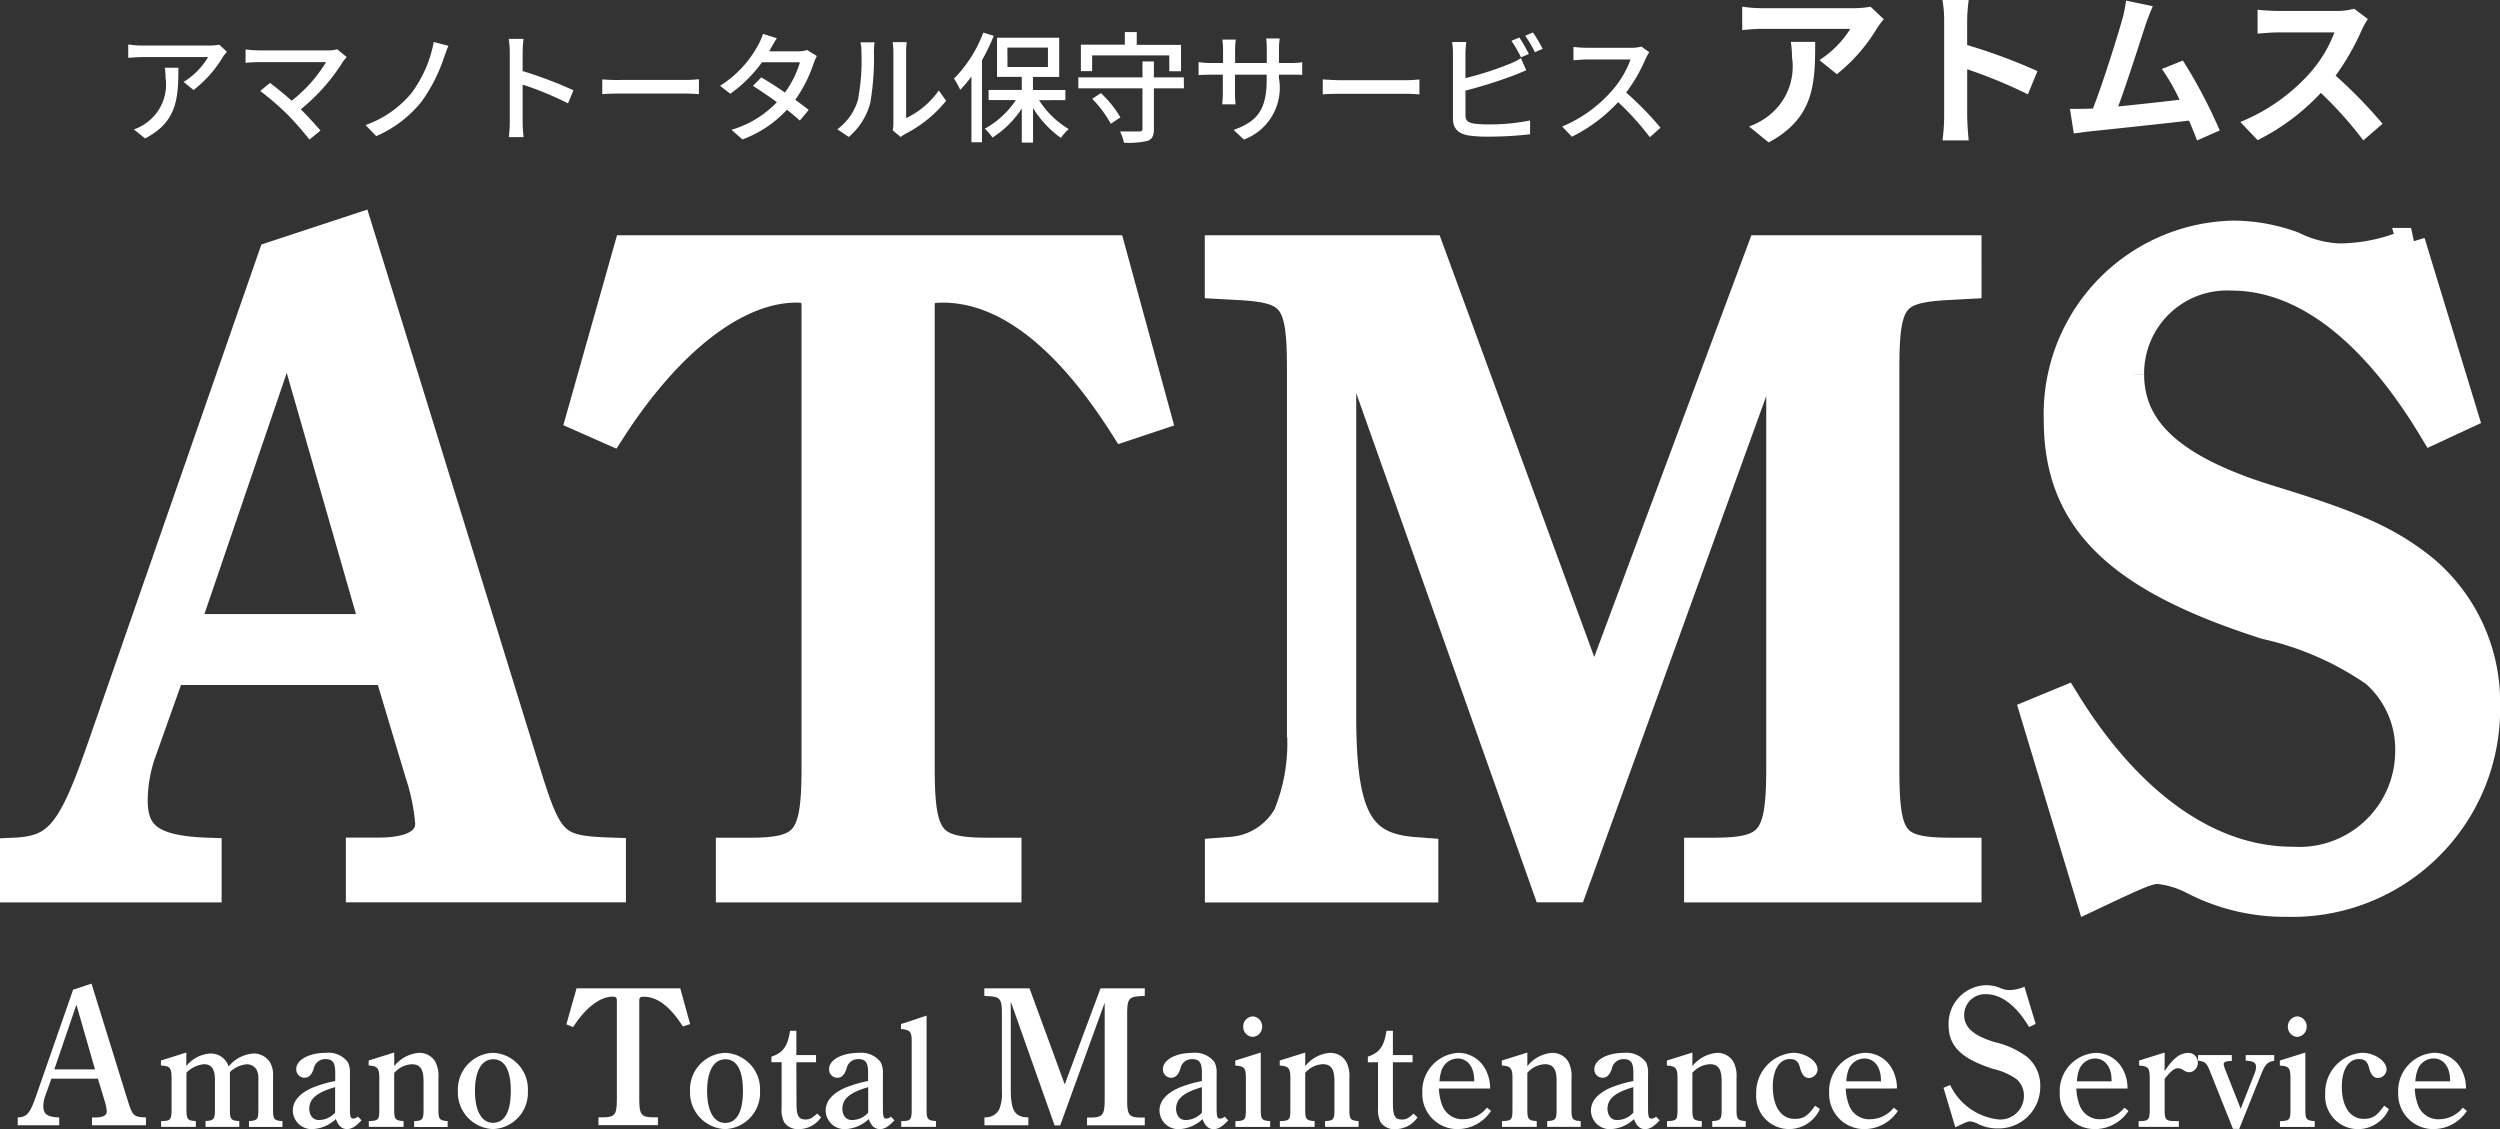 <svg xmlns="http://www.w3.org/2000/svg" width="88.886" height="40.144"><rect width="100%" height="100%" fill="#333333" stroke="none"/><g data-name="Group 16567" fill="#fff"><path data-name="Path 16732" d="M9.684 9.091l-6.1 17.525C2.545 29.602 2.058 30.219.5 30.284v1.3h6.88v-1.3c-1.947-.065-2.628-.552-2.628-1.818a5.208 5.208 0 01.325-1.785l1.005-2.826h7.724l1.1 3.667a7.447 7.447 0 01.357 1.753c0 .649-.617 1.006-1.817 1.006h-.649v1.3h8.957v-1.3c-2.045-.065-2.239-.26-3.051-2.888L12.735 8.085zM6.569 22.332l3.667-10.742 3.083 10.742zm34.57-7.529l-1.623-5.939h-17.2l-1.688 5.971 1.1.487c2.045-3.181 4.446-5.063 6.588-5.063.519 0 .682.162.682.649v16.39c0 2.531-.325 2.986-2.337 2.986h-.709v1.3h9.866v-1.3h-.716c-2.045 0-2.369-.454-2.369-2.986V10.909c0-.519.162-.649.779-.649 2.207 0 4.381 1.655 6.458 4.933zm28.813-5.939h-7.335l-5.939 15.935-5.842-15.935h-7.5v1.266l.584.032c2.045.1 2.337.422 2.337 2.953v12.884a6.779 6.779 0 01-.487 2.986 2.48 2.48 0 01-2.009 1.27l-.422.032v1.3h7.3v-1.3l-.419-.032c-1.915-.162-2.5-1.266-2.5-4.8V11.071l7.27 20.511h.941l7.367-20.349v16.065c0 2.531-.325 2.986-2.369 2.986h-.552v1.3h9.575v-1.3h-.584c-2.077 0-2.337-.422-2.337-2.986V13.115c0-2.531.292-2.856 2.337-2.953l.584-.032zm17.655 5.907l-1.882-6.166a6.384 6.384 0 01-2.532.55 4.009 4.009 0 01-1.655-.422 6.231 6.231 0 00-2.142-.389 6.379 6.379 0 00-6.231 6.588c0 3.537 2.11 5.615 7.4 7.3a11.025 11.025 0 013.862 1.688 3.606 3.606 0 011.233 2.791 3.911 3.911 0 01-4.154 3.894c-2.953 0-5.809-2.012-8.081-5.712l-1.1.454 1.98 6.556c1.785-.844 2.077-.974 2.434-.974a3.49 3.49 0 011.266.389 7.087 7.087 0 003.31.779 6.889 6.889 0 007.075-6.978 6.2 6.2 0 00-2.142-4.836c-1.3-1.071-2.6-1.623-5.452-2.5-3.537-1.071-5.063-2.467-5.063-4.479a3.448 3.448 0 013.6-3.473c2.564 0 5.03 1.882 7.172 5.452z" stroke="#fff"/><g data-name="Group 16565"><path data-name="Path 16724" d="M2.599 35.188l-1.308 3.756c-.223.64-.327.772-.661.786v.278h1.475v-.278c-.417-.014-.564-.118-.564-.39a1.116 1.116 0 01.07-.383l.216-.605h1.655l.237.786a1.6 1.6 0 01.077.376c0 .139-.132.216-.39.216H3.27v.278h1.92v-.278c-.438-.014-.48-.056-.654-.619l-1.283-4.139zm-.668 2.834l.786-2.3.661 2.3z"/><path data-name="Path 16725" d="M5.722 37.706v.178c.323.017.378.083.378.451v1.1c0 .378-.039.423-.362.423h-.01v.206h1.235v-.204c-.3-.022-.334-.061-.334-.423v-1.3a1.019 1.019 0 01.623-.3c.267 0 .39.178.39.557v1.041c0 .362-.033.4-.334.423v.206h1.2v-.204c-.3-.022-.334-.061-.334-.423v-1.319a.986.986 0 01.6-.278.408.408 0 01.345.184.736.736 0 01.067.345v1.069c0 .362-.033.4-.334.423v.206h1.19v-.207c-.3-.022-.334-.061-.334-.423v-1.163a.9.9 0 00-.1-.49.685.685 0 00-.59-.328 1.254 1.254 0 00-.89.462.664.664 0 00-.646-.462 1.194 1.194 0 00-.857.445v-.479zm7 1.992a.229.229 0 01-.156.072c-.11.001-.124-.061-.124-.428V38.19a.862.862 0 00-.072-.423.865.865 0 00-.785-.334c-.6 0-1.052.25-1.052.579a.294.294 0 00.284.306c.161 0 .262-.095.339-.328a.411.411 0 01.412-.334c.262 0 .351.122.351.479v.3a4.325 4.325 0 00-.829.245c-.451.206-.679.473-.679.807a.67.67 0 00.718.657 1.3 1.3 0 00.813-.357c.089.245.211.356.4.356.161 0 .306-.089.512-.312zm-.807-.139a.78.78 0 01-.584.262c-.2 0-.334-.161-.334-.4 0-.356.273-.584.918-.768zm2.1-2.137l-.907.284v.178c.312.017.378.095.378.445v1.113c0 .373-.028.406-.373.417v.206h1.236v-.205c-.3-.022-.334-.067-.334-.417V38.15a.887.887 0 01.627-.311c.295 0 .417.173.417.6v1.007c0 .356-.033.4-.334.417v.206h1.191v-.209c-.295-.022-.328-.067-.328-.417v-1.114a1.078 1.078 0 00-.111-.579.652.652 0 00-.573-.317 1.23 1.23 0 00-.885.473zm2.265 1.369a1.3 1.3 0 001.247 1.352 1.288 1.288 0 001.241-1.352 1.292 1.292 0 00-1.236-1.358 1.3 1.3 0 00-1.252 1.358zm.607 0c0-.718.239-1.13.651-1.13s.623.4.623 1.13-.217 1.13-.634 1.13c-.401 0-.64-.423-.64-1.13z"/><path data-name="Path 16727" d="M24.534 38.792a1.3 1.3 0 001.247 1.352 1.288 1.288 0 001.241-1.352 1.292 1.292 0 00-1.236-1.358 1.3 1.3 0 00-1.252 1.358zm.607 0c0-.718.239-1.13.651-1.13s.623.4.623 1.13-.217 1.133-.634 1.133c-.401 0-.64-.427-.64-1.133zm3.173-1.024h.7v-.256h-.7v-.863h-.224c-.083.551-.25.785-.662.918v.2h.362v1.62a1 1 0 00.089.512.587.587 0 00.529.245.946.946 0 00.784-.419l-.139-.134c-.178.167-.267.211-.406.211-.256 0-.328-.128-.328-.579zm3.361 1.931a.229.229 0 01-.156.072c-.111 0-.128-.061-.128-.429v-1.151a.862.862 0 00-.077-.423.865.865 0 00-.785-.334c-.6 0-1.052.25-1.052.579a.294.294 0 00.284.306c.161 0 .262-.095.339-.328a.411.411 0 01.414-.335c.262 0 .351.122.351.479v.3a4.325 4.325 0 00-.829.245c-.451.206-.679.473-.679.807a.67.67 0 00.718.657 1.3 1.3 0 00.813-.356c.089.245.211.356.4.356.161 0 .306-.089.512-.312zm-.807-.139a.78.78 0 01-.584.262c-.2 0-.334-.161-.334-.4 0-.356.273-.584.918-.768zm2.076-3.451l-.907.3v.178c.323.028.378.095.378.445v2.41c0 .373-.039.417-.362.417h-.011v.206h1.236v-.206c-.3-.022-.334-.067-.334-.417z"/><path data-name="Path 16729" d="M43.54 39.699a.229.229 0 01-.156.072c-.111 0-.128-.061-.128-.429v-1.151a.862.862 0 00-.072-.423.865.865 0 00-.785-.334c-.6 0-1.052.25-1.052.579a.294.294 0 00.284.306c.161 0 .262-.095.339-.328a.411.411 0 01.412-.334c.262 0 .351.122.351.479v.3a4.325 4.325 0 00-.829.245c-.451.206-.679.473-.679.807a.67.67 0 00.718.657 1.3 1.3 0 00.813-.356c.089.245.211.356.4.356.161 0 .306-.089.512-.312zm-.807-.139a.78.78 0 01-.584.262c-.2 0-.334-.161-.334-.4 0-.356.273-.584.918-.768zm2.093-2.137l-.907.284v.178c.334.022.378.083.378.484v1.069c0 .378-.028.412-.373.423v.206h1.236v-.206c-.3-.022-.334-.061-.334-.423zm-.284-1.286a.357.357 0 00-.34.362.358.358 0 00.334.367.358.358 0 00.339-.367.356.356 0 00-.333-.362zm1.865 1.286l-.907.284v.178c.312.017.378.095.378.445v1.113c0 .373-.028.406-.373.417v.206h1.235v-.206c-.3-.022-.334-.067-.334-.417v-1.3a.887.887 0 01.623-.306c.295 0 .417.173.417.6v1.006c0 .356-.033.4-.334.417v.206h1.192v-.206c-.295-.022-.328-.067-.328-.417V38.33a1.078 1.078 0 00-.111-.579.652.652 0 00-.573-.317 1.23 1.23 0 00-.885.473zm3.117.345h.7v-.255h-.7v-.863h-.229c-.083.551-.25.785-.662.918v.2h.362v1.62a1 1 0 00.089.512.587.587 0 00.529.245.946.946 0 00.785-.417l-.14-.135c-.178.167-.267.211-.406.211-.256 0-.328-.128-.328-.579zm3.456.935v-.061a1.43 1.43 0 00-.184-.657 1.09 1.09 0 00-.952-.551 1.357 1.357 0 00-1.274 1.419 1.245 1.245 0 001.263 1.291 1.429 1.429 0 001.18-.646l-.145-.117a1.078 1.078 0 01-.829.412.762.762 0 01-.768-.512 1.833 1.833 0 01-.111-.579zm-1.8-.256a1.472 1.472 0 01.072-.384.613.613 0 01.573-.429c.356 0 .59.306.59.774v.039zm3.124-1.024l-.907.284v.178c.312.017.378.095.378.445v1.113c0 .373-.028.406-.373.417v.206h1.236v-.206c-.3-.022-.334-.067-.334-.417v-1.3a.887.887 0 01.623-.306c.295 0 .417.173.417.6v1.006c0 .356-.033.4-.334.417v.206h1.191v-.206c-.295-.022-.328-.067-.328-.417V38.33a1.078 1.078 0 00-.111-.579.652.652 0 00-.573-.317 1.23 1.23 0 00-.885.473zm4.575 2.276a.229.229 0 01-.156.072c-.111 0-.128-.061-.128-.429v-1.151a.862.862 0 00-.072-.423.865.865 0 00-.785-.334c-.6 0-1.052.25-1.052.579a.294.294 0 00.284.306c.161 0 .262-.095.34-.328a.411.411 0 01.412-.334c.262 0 .351.122.351.479v.3a4.325 4.325 0 00-.829.245c-.451.206-.679.473-.679.807a.67.67 0 00.718.657 1.3 1.3 0 00.813-.356c.089.245.211.356.4.356.161 0 .306-.089.512-.312zm-.807-.139a.78.78 0 01-.584.262c-.2 0-.334-.161-.334-.4 0-.356.273-.584.918-.768zm2.1-2.137l-.907.284v.178c.312.017.378.095.378.445v1.113c0 .373-.028.406-.373.417v.206h1.236v-.206c-.3-.022-.334-.067-.334-.417v-1.3a.887.887 0 01.623-.306c.295 0 .417.173.417.6v1.006c0 .356-.033.4-.334.417v.206h1.191v-.206c-.295-.022-.328-.067-.328-.417V38.33a1.078 1.078 0 00-.111-.579.652.652 0 00-.573-.317 1.23 1.23 0 00-.885.473zm4.362 1.89c-.256.367-.417.468-.724.468-.484 0-.779-.44-.779-1.147 0-.6.239-.98.607-.98.206 0 .306.089.362.312.072.284.189.362.328.362a.319.319 0 00.295-.306c0-.295-.429-.59-.868-.59a1.412 1.412 0 00-1.313 1.464 1.167 1.167 0 001.163 1.247 1.2 1.2 0 001.1-.712zm2.911-.612v-.061a1.43 1.43 0 00-.184-.657 1.09 1.09 0 00-.952-.551 1.357 1.357 0 00-1.274 1.421 1.245 1.245 0 001.263 1.291 1.429 1.429 0 001.18-.646l-.145-.117a1.078 1.078 0 01-.829.412.762.762 0 01-.768-.512 1.833 1.833 0 01-.111-.579zm-1.8-.256a1.472 1.472 0 01.068-.382.613.613 0 01.573-.429c.356 0 .59.306.59.774v.039z"/><path data-name="Path 16731" d="M75.643 38.703v-.061a1.43 1.43 0 00-.184-.657 1.09 1.09 0 00-.952-.551 1.357 1.357 0 00-1.274 1.419 1.245 1.245 0 001.263 1.291 1.429 1.429 0 001.18-.646l-.145-.117a1.078 1.078 0 01-.829.412.762.762 0 01-.768-.512 1.833 1.833 0 01-.111-.578zm-1.8-.256a1.472 1.472 0 01.07-.384.613.613 0 01.573-.429c.356 0 .59.306.59.774v.039zm3.119-1.024l-.907.284v.178c.328.022.378.083.378.468v1.09c0 .367-.045.417-.367.417h-.028v.206h1.43v-.206h-.105c-.362 0-.4-.039-.4-.417v-1.085c.234-.289.339-.378.484-.378a.381.381 0 01.2.078.388.388 0 00.189.067.33.33 0 00.306-.345.335.335 0 00-.34-.345c-.289 0-.551.2-.84.651zm2.651 2.716l.8-1.992c.128-.312.223-.4.445-.429v-.205h-1.013v.2c.273.011.367.067.367.223a.627.627 0 01-.045.211l-.5 1.275-.545-1.38a.805.805 0 01-.061-.211c0-.072.083-.106.289-.111v-.207h-1.2v.2c.239.022.306.078.412.345l.829 2.076zm2.352-2.716l-.907.284v.178c.334.022.378.083.378.484v1.069c0 .378-.028.412-.373.423v.206h1.236v-.206c-.3-.022-.334-.061-.334-.423zm-.283-1.286a.357.357 0 00-.339.362.358.358 0 00.334.367.358.358 0 00.336-.367.356.356 0 00-.331-.362zm3.083 3.176c-.256.367-.417.468-.724.468-.484 0-.779-.44-.779-1.147 0-.6.239-.98.607-.98.206 0 .306.089.362.312.072.284.189.362.328.362a.319.319 0 00.295-.306c0-.295-.429-.59-.868-.59a1.412 1.412 0 00-1.314 1.466 1.167 1.167 0 001.163 1.247 1.2 1.2 0 001.1-.712zm2.911-.612v-.061a1.43 1.43 0 00-.184-.657 1.09 1.09 0 00-.952-.551 1.357 1.357 0 00-1.274 1.421 1.245 1.245 0 001.263 1.291 1.429 1.429 0 001.18-.646l-.145-.117a1.078 1.078 0 01-.829.412.762.762 0 01-.768-.512 1.833 1.833 0 01-.111-.579zm-1.8-.256a1.472 1.472 0 01.072-.384.613.613 0 01.573-.429c.356 0 .59.306.59.774v.039z"/><path data-name="Path 16726" d="M24.537 36.412l-.351-1.273h-3.687l-.362 1.28.237.1c.438-.682.953-1.085 1.412-1.085.111 0 .146.035.146.139v3.513c0 .543-.07.64-.5.64h-.154v.278h2.115v-.278h-.156c-.438 0-.508-.1-.508-.64v-3.509c0-.111.035-.139.167-.139.473 0 .939.355 1.384 1.057z"/><path data-name="Path 16728" d="M40.702 35.139h-1.573l-1.273 3.416-1.252-3.416h-1.607v.271l.125.007c.438.021.5.09.5.633v2.762a1.453 1.453 0 01-.1.64.532.532 0 01-.431.271l-.09.007v.278h1.561v-.278l-.09-.007c-.411-.034-.535-.274-.535-1.029v-3.082l1.558 4.4h.2l1.581-4.363v3.444c0 .543-.07.64-.508.64h-.119v.278h2.053v-.278h-.126c-.445 0-.5-.09-.5-.64v-3.044c0-.543.063-.612.5-.633l.125-.007z"/><path data-name="Path 16730" d="M72.377 36.405l-.4-1.322a1.369 1.369 0 01-.543.118.859.859 0 01-.355-.09 1.336 1.336 0 00-.459-.083 1.367 1.367 0 00-1.339 1.412c0 .758.452 1.2 1.586 1.565a2.363 2.363 0 01.828.362.773.773 0 01.264.6.838.838 0 01-.89.835 2.161 2.161 0 01-1.732-1.226l-.237.1.42 1.403c.383-.181.445-.209.522-.209a.748.748 0 01.271.083 1.519 1.519 0 00.71.167 1.477 1.477 0 001.517-1.5 1.33 1.33 0 00-.455-1.032 3.06 3.06 0 00-1.165-.536c-.758-.23-1.085-.529-1.085-.96a.739.739 0 01.772-.744c.55 0 1.078.4 1.537 1.169z"/></g><path data-name="Path 16734" d="M8.068 1.841l-.269-.251a2.2 2.2 0 01-.354.03H5.059a3.827 3.827 0 01-.5-.038v.474c.184-.013.333-.026.5-.026h2.34a2.614 2.614 0 01-.871.884l.354.286a4.229 4.229 0 001.046-1.179c.031-.051.102-.132.14-.18zm-1.725.568h-.484a1.9 1.9 0 01.026.342 1.679 1.679 0 01-.712 1.64 1.621 1.621 0 01-.414.21l.4.32c1.12-.58 1.184-1.396 1.184-2.511zm5.983-.38l-.337-.277a1.1 1.1 0 01-.33.039H9.192a3.7 3.7 0 01-.461-.034v.478c.09-.009.29-.026.461-.026h2.4A5.035 5.035 0 0110.37 3.58a13.582 13.582 0 00-.769-.632l-.35.286a10.016 10.016 0 01.961.828 11.024 11.024 0 01.79.9l.393-.321c-.171-.2-.448-.5-.7-.756a6.826 6.826 0 001.507-1.706c.03-.038.077-.094.124-.149zm3.617-.4l-.521-.137a4.4 4.4 0 01-.8 1.828 3.763 3.763 0 01-1.626 1.127l.38.393a4.2 4.2 0 001.614-1.23 5.787 5.787 0 00.794-1.559c.044-.119.099-.286.159-.418zm2.182 2.7a4.47 4.47 0 01-.034.547h.525a5 5 0 01-.034-.547v-1.32a11.182 11.182 0 011.614.666l.192-.465a14.475 14.475 0 00-1.806-.683v-.666c0-.149.017-.337.03-.478h-.525a3.091 3.091 0 01.038.478zm3.288-1.512v.53c.145-.013.4-.021.636-.021h2.323c.188 0 .384.017.478.021v-.53c-.107.009-.273.026-.478.026h-2.323c-.23.007-.495-.01-.636-.019zm6.2-1.46l-.487-.154a2 2 0 01-.162.384 3.916 3.916 0 01-1.362 1.464l.363.282a4.836 4.836 0 001.127-1.119h1.349a3.5 3.5 0 01-.534 1.076c-.286-.2-.585-.389-.841-.538l-.295.3c.248.158.555.367.85.581a3.631 3.631 0 01-1.614.982l.389.342a4.068 4.068 0 001.584-1.055c.175.141.337.273.457.384l.316-.376c-.132-.107-.3-.235-.478-.363a4.89 4.89 0 00.653-1.29 2.149 2.149 0 01.115-.265l-.346-.214a.994.994 0 01-.32.047h-1.028l.047-.085c.047-.082.136-.248.222-.376zm4.126 3.278l.282.235a1.328 1.328 0 01.162-.107 4.493 4.493 0 001.456-1.179l-.26-.367a3 3 0 01-1.162.982V1.841a2.572 2.572 0 01.021-.342h-.5a3.13 3.13 0 01.026.342v2.525a1.232 1.232 0 01-.025.269zm-1.969-.039l.41.273a2.4 2.4 0 00.76-1.2 9.355 9.355 0 00.132-1.823 3.2 3.2 0 01.021-.342h-.5a1.331 1.331 0 01.034.346 7.4 7.4 0 01-.124 1.7 1.977 1.977 0 01-.733 1.046zm5.189-3.437a4.563 4.563 0 01-1.042 1.636 2.35 2.35 0 01.222.4 4.56 4.56 0 00.4-.474v2.337h.376V2.141a7.694 7.694 0 00.418-.867zm.858.534h1.442v.688h-1.438zm2.062 1.866V3.2h-1.153v-.465h.933V1.341h-2.21v1.392h.88v.465H35.15v.359h.969a3.131 3.131 0 01-1.105 1.018 1.751 1.751 0 01.273.316 3.475 3.475 0 001.042-1.033V5.07h.4V3.841a3.666 3.666 0 00.991 1.063 1.775 1.775 0 01.278-.316 3.174 3.174 0 01-1.055-1.025zm.952-1.589h2.742v.564h.418v-.939h-1.575v-.454h-.423v.448H38.43v.939h.4zm0 1.542a3.946 3.946 0 01.662.888l.342-.226a3.805 3.805 0 00-.692-.863zm3.258-.76h-1.063v-.568h-.406v.568h-2.28v.389h2.28v1.438c0 .073-.03.094-.115.094h-.683a1.844 1.844 0 01.141.4 2.935 2.935 0 00.837-.064c.167-.064.226-.179.226-.418v-1.45h1.068zm3.382.047v-.145h.406c.2 0 .354 0 .423.013v-.453a2.838 2.838 0 01-.427.026h-.4v-.5a2.785 2.785 0 01.026-.372h-.48a2.948 2.948 0 01.021.372v.5h-1.127v-.491a2.3 2.3 0 01.026-.342h-.48a2.343 2.343 0 01.026.342v.492h-.426a2.655 2.655 0 01-.444-.034v.465c.068-.009.243-.017.444-.017h.418v.641c0 .179-.017.354-.021.414h.474a3.8 3.8 0 01-.021-.414v-.641h1.127v.171c0 1.132-.376 1.5-1.174 1.794l.363.342a1.963 1.963 0 001.251-2.163zm1.559.026v.53c.145-.013.4-.021.636-.021h2.323c.188 0 .384.017.478.021v-.53c-.107.009-.273.026-.478.026h-2.318c-.231-.001-.495-.018-.636-.027zm6.986-1.49l-.278.115a5.136 5.136 0 01.342.589l.278-.12a6.151 6.151 0 00-.337-.585zm.483-.179l-.273.115a3.979 3.979 0 01.346.585l.278-.12a5.244 5.244 0 00-.347-.581zm-2.37.337h-.5a2.548 2.548 0 01.03.393v2.335c0 .359.2.53.542.594a4.653 4.653 0 00.7.043 12.506 12.506 0 001.5-.085v-.491a7.132 7.132 0 01-1.473.141 3.683 3.683 0 01-.534-.03c-.2-.043-.29-.094-.29-.3v-.872a16.506 16.506 0 001.712-.538c.137-.051.307-.128.448-.184l-.188-.431a2.359 2.359 0 01-.414.209 11.726 11.726 0 01-1.559.5v-.892a3.874 3.874 0 01.03-.393zm6.508.363l-.278-.2a1.3 1.3 0 01-.372.043h-1.579a4.569 4.569 0 01-.465-.03v.472c.068 0 .3-.026.465-.026h1.567a3.513 3.513 0 01-.679 1.127 4.8 4.8 0 01-1.755 1.256l.346.363a5.606 5.606 0 001.644-1.23 9.583 9.583 0 011.128 1.247l.379-.337a11.35 11.35 0 00-1.221-1.251 5.845 5.845 0 00.7-1.217 1.474 1.474 0 01.124-.218z"/><path data-name="Path 16733" d="M66.977.682l-.472-.445a3.083 3.083 0 01-.61.054h-3.223a4.74 4.74 0 01-.729-.054v.831c.281-.024.478-.042.729-.042h3.115a3.555 3.555 0 01-1.1 1.111l.622.5A6.089 6.089 0 0066.744.992a3.01 3.01 0 01.233-.31zm-2.439.807h-.867a3.314 3.314 0 01.042.538 2.214 2.214 0 01-.9 2.14 2.362 2.362 0 01-.628.329l.7.568c1.623-.873 1.653-2.093 1.653-3.575zm4.585 2.666a6.566 6.566 0 01-.06.837h.933a12.092 12.092 0 01-.054-.837V2.463a17.268 17.268 0 012.158.891l.341-.825a19.526 19.526 0 00-2.5-.927V.717A6.5 6.5 0 0169.995 0h-.932a4.15 4.15 0 01.06.717zM76.542.221l-.951-.2a4.351 4.351 0 01-.143.693c-.173.622-.688 2.26-1.034 3.145-.054 0-.114.006-.161.006-.2.006-.454.006-.658.006l.138.873c.191-.024.413-.054.562-.072.753-.078 2.565-.269 3.533-.383.114.257.209.5.287.705l.807-.357a18.387 18.387 0 00-1.31-2.485l-.747.3a7.227 7.227 0 01.628 1.094c-.6.072-1.453.167-2.182.239.3-.8.783-2.32.974-2.905.09-.258.179-.479.257-.659zm7.646.454l-.49-.365a2.143 2.143 0 01-.616.078h-2.11a6.679 6.679 0 01-.705-.042v.849c.126-.006.454-.042.705-.042h2.027a4.632 4.632 0 01-.891 1.465 6.7 6.7 0 01-2.456 1.719l.616.646a7.875 7.875 0 002.248-1.68 13.633 13.633 0 011.511 1.689l.682-.592a16.807 16.807 0 00-1.668-1.71 8.79 8.79 0 00.939-1.644 2.825 2.825 0 01.209-.37z"/></g></svg>